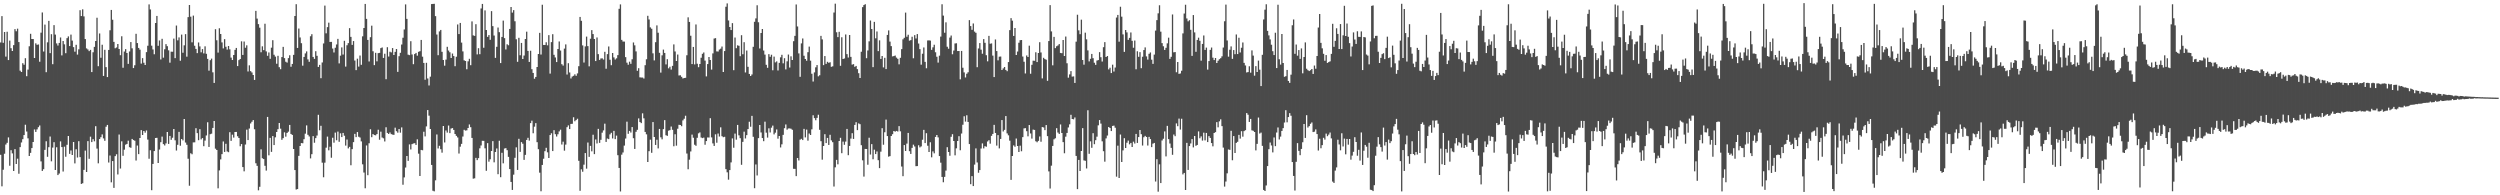 <svg xmlns="http://www.w3.org/2000/svg" width="1920" height="150"><path d="M0 32.619h1v86.244H0zM1 12.397h1v130.695H1zM2 32.877h1v97.469H2zM3 24.562h1v93.521H3zM4 43.456h1v67.536H4zM5 24.392h1v85.261H5zM6 46.116h1v59.425H6zM7 31.167h1v96.129H7zM8 36.995h1v78.358H8zM9 39.177h1v78.657H9zM10 34.638h1v96.687H10zM11 22.385h1v92.166H11zM12 24.035h1v101.913H12zM13 22.038h1v99.799H13zM14 32.325h1v101.121H14zM15 54.249h1v58.747H15zM16 55.279h1v54.154H16zM17 48.534h1v58.379H17zM18 49.712h1v54.039H18zM19 44.691h1v51.089H19zM20 58.508h1v42.488H20zM21 53.479h1v52.755H21zM22 35.515h1v84.312H22zM23 25.976h1v91.421H23zM24 29.967h1v83.759H24zM25 30.020h1v79.049H25zM26 44.544h1v54.891H26zM27 33.280h1v68.043H27zM28 34.424h1v64.969H28zM29 34.164h1v63.501H29zM30 47.392h1v48.948H30zM31 25.095h1v98.845H31zM32 9.582h1v121.686H32zM33 39.551h1v90.401H33zM34 18.889h1v96.207H34zM35 55.443h1v53.051H35zM36 32.516h1v87.906H36zM37 16.037h1v96.992H37zM38 40.781h1v64.091H38zM39 26.242h1v97.640H39zM40 49.282h1v64.068H40zM41 19.318h1v89.873H41zM42 26.585h1v103.998H42zM43 33.318h1v79.765H43zM44 34.949h1v99.525H44zM45 32.970h1v100.313H45zM46 28.792h1v79.783H46zM47 42.556h1v70.395H47zM48 31.468h1v100.276H48zM49 34.067h1v78.572H49zM50 40.834h1v79.558H50zM51 29.311h1v81.908H51zM52 27.958h1v76.483H52zM53 35.371h1v82.776H53zM54 26.555h1v89.011H54zM55 31.181h1v87.847H55zM56 36.174h1v72.872H56zM57 39.657h1v85.815H57zM58 34.393h1v80.239H58zM59 41.943h1v79.035H59zM60 37.895h1v70.523H60zM61 7.820h1v112.841H61zM62 12.337h1v128.948H62zM63 7.146h1v133.601H63zM64 12.618h1v117.826H64zM65 30.022h1v85.658H65zM66 37.180h1v94.929H66zM67 38.001h1v70.375H67zM68 39.275h1v82.703H68zM69 38.302h1v66.657H69zM70 55.354h1v53.779H70zM71 40.161h1v66.724H71zM72 35.990h1v72.571H72zM73 31.485h1v65.457H73zM74 13.595h1v100.539H74zM75 50.820h1v74.612H75zM76 25.718h1v81.080H76zM77 44.360h1v61.010H77zM78 34.343h1v68.851H78zM79 58.338h1v47.956H79zM80 38.260h1v69.894H80zM81 51.581h1v45.729H81zM82 59.172h1v36.787H82zM83 38.367h1v86.476H83zM84 23.255h1v96.169H84zM85 7.629h1v132.419H85zM86 15.164h1v108.547H86zM87 32.142h1v112.123H87zM88 37.063h1v82.832H88zM89 36.451h1v82.014H89zM90 33.774h1v100.226H90zM91 37.607h1v65.706H91zM92 42.396h1v87.033H92zM93 27.849h1v80.674H93zM94 52.044h1v67.612H94zM95 39.578h1v75.371H95zM96 37.736h1v73.388H96zM97 40.725h1v69.820H97zM98 49.052h1v59.004H98zM99 39.524h1v73.521H99zM100 32.285h1v81.223H100zM101 37.123h1v69.564H101zM102 52.252h1v55.297H102zM103 50.124h1v57.948H103zM104 25.963h1v97.349H104zM105 33.063h1v78.722H105zM106 36.815h1v81.571H106zM107 38.133h1v67.874H107zM108 48.854h1v51.110H108zM109 44.658h1v58.999H109zM110 48.166h1v52.433H110zM111 49.896h1v51.969H111zM112 40.059h1v60.134H112zM113 35.149h1v72.046H113zM114 3.374h1v118.518H114zM115 7.263h1v108.134H115zM116 35.048h1v111.037H116zM117 37.978h1v87.923H117zM118 41.672h1v74.329H118zM119 17.688h1v88.298H119zM120 12.262h1v93.582H120zM121 35.158h1v90.041H121zM122 31.100h1v83.751H122zM123 45.650h1v63.557H123zM124 29.816h1v75.107H124zM125 44.303h1v66.370H125zM126 37.846h1v73.889H126zM127 33.912h1v76.229H127zM128 35.496h1v65.890H128zM129 38.637h1v71.897H129zM130 48.147h1v56.269H130zM131 39.659h1v67.711H131zM132 39.755h1v66.041H132zM133 29.623h1v69.474H133zM134 44.643h1v63.116H134zM135 19.613h1v95.997H135zM136 30.988h1v80.211H136zM137 28.733h1v72.537H137zM138 46.623h1v65.303H138zM139 26.569h1v80.192H139zM140 40.507h1v67.309H140zM141 34.805h1v56.572H141zM142 26.237h1v83.249H142zM143 43.531h1v67.669H143zM144 13.166h1v108.739H144zM145 3.862h1v138.797H145zM146 12.819h1v104.876H146zM147 32.526h1v85.965H147zM148 11.972h1v97.370H148zM149 35.133h1v74.202H149zM150 37.590h1v60.850H150zM151 40.810h1v61.444H151zM152 32.611h1v75.074H152zM153 35.624h1v63.590H153zM154 40.210h1v66.856H154zM155 37.680h1v68.356H155zM156 40.985h1v71.283H156zM157 35.581h1v72.426H157zM158 41.323h1v62.711H158zM159 45.216h1v48.705H159zM160 54.249h1v58.619H160zM161 46.208h1v56.845H161zM162 45.002h1v57.677H162zM163 55.538h1v42.714H163zM164 63.690h1v29.247H164zM165 22.405h1v91.761H165zM166 30.912h1v84.283H166zM167 40.392h1v104.237H167zM168 21.699h1v109.188H168zM169 26.089h1v96.313H169zM170 32.547h1v85.847H170zM171 37.192h1v71.445H171zM172 30.034h1v86.676H172zM173 35.900h1v74.535H173zM174 38.071h1v78.275H174zM175 35.330h1v81.574H175zM176 37.889h1v63.651H176zM177 44.253h1v63.930H177zM178 46.060h1v57.359H178zM179 42.236h1v63.445H179zM180 38.305h1v63.050H180zM181 36.834h1v64.516H181zM182 50.745h1v53.893H182zM183 46.158h1v59.845H183zM184 45.301h1v67.041H184zM185 31.727h1v78.924H185zM186 42.204h1v86.095H186zM187 31.921h1v99.686H187zM188 36.647h1v74.333H188zM189 34.792h1v64.797H189zM190 54.894h1v52.676H190zM191 50.171h1v48.545H191zM192 54.622h1v40.197H192zM193 55.664h1v37.811H193zM194 57.616h1v34.597H194zM195 61.398h1v37.902H195zM196 8.357h1v117.009H196zM197 14.284h1v113.112H197zM198 18.556h1v127.636H198zM199 21.227h1v122.210H199zM200 40.138h1v74.550H200zM201 35.604h1v85.930H201zM202 38.491h1v83.695H202zM203 18.229h1v109.105H203zM204 39.457h1v91.563H204zM205 42.854h1v46.947H205zM206 40.317h1v78.974H206zM207 45.146h1v60.742H207zM208 36.587h1v80.070H208zM209 30.857h1v73.647H209zM210 42.057h1v69.331H210zM211 43.458h1v62.012H211zM212 48.934h1v52.434H212zM213 42.838h1v56.392H213zM214 51.587h1v42.901H214zM215 53.125h1v45.674H215zM216 43.830h1v63.529H216zM217 35.996h1v70.085H217zM218 44.631h1v57.007H218zM219 47.437h1v57.502H219zM220 48.071h1v54.012H220zM221 44.641h1v56.455H221zM222 42.425h1v53.542H222zM223 51.233h1v51.618H223zM224 49.101h1v54.520H224zM225 42.128h1v72.287H225zM226 12.269h1v118.333H226zM227 3.202h1v142.359H227zM228 36.834h1v108.353H228zM229 21.900h1v97.790H229zM230 28.759h1v83.368H230zM231 33.194h1v76.682H231zM232 50.436h1v59.567H232zM233 43.714h1v63.204H233zM234 40.986h1v61.663H234zM235 39.462h1v56.851H235zM236 45.608h1v57.898H236zM237 47.447h1v57.359H237zM238 27.845h1v93.800H238zM239 26.241h1v92.170H239zM240 43.715h1v60.842H240zM241 45.224h1v64.403H241zM242 39.340h1v66.754H242zM243 42.861h1v61.219H243zM244 51.412h1v36.758H244zM245 49.794h1v50.229H245zM246 60.068h1v36.565H246zM247 47.968h1v76.940H247zM248 33.363h1v102.802H248zM249 4.279h1v120.670H249zM250 25.592h1v87.801H250zM251 20.860h1v84.049H251zM252 17.424h1v98.046H252zM253 32.217h1v80.466H253zM254 32.133h1v89.029H254zM255 37.291h1v68.475H255zM256 40.301h1v69.243H256zM257 36.670h1v65.177H257zM258 34.152h1v73.570H258zM259 29.826h1v71.224H259zM260 48.691h1v60.193H260zM261 42.756h1v59.644H261zM262 36.419h1v68.832H262zM263 41.867h1v60.242H263zM264 31.356h1v72.864H264zM265 51.156h1v60.673H265zM266 34.768h1v72.378H266zM267 33.108h1v80.887H267zM268 21.590h1v91.192H268zM269 28.324h1v98.596H269zM270 34.446h1v80.071H270zM271 31.532h1v77.607H271zM272 46.469h1v56.332H272zM273 53.839h1v51.465H273zM274 45.060h1v56.368H274zM275 51.130h1v53.857H275zM276 42.671h1v62.961H276zM277 49.770h1v58.809H277zM278 27.924h1v98.307H278zM279 21.488h1v111.004H279zM280 3.000h1v141.573H280zM281 14.509h1v97.219H281zM282 30.663h1v103.892H282zM283 47.180h1v62.824H283zM284 28.546h1v70.753H284zM285 19.715h1v85.643H285zM286 39.350h1v63.602H286zM287 50.031h1v53.712H287zM288 40.536h1v63.380H288zM289 47.124h1v55.827H289zM290 40.786h1v58.835H290zM291 40.598h1v66.720H291zM292 36.943h1v64.157H292zM293 36.441h1v69.207H293zM294 44.492h1v61.728H294zM295 41.285h1v67.356H295zM296 60.802h1v36.919H296zM297 36.256h1v65.813H297zM298 43.444h1v59.487H298zM299 39.718h1v62.040H299zM300 40.264h1v62.758H300zM301 36.897h1v66.465H301zM302 42.264h1v61.320H302zM303 39.814h1v58.254H303zM304 37.609h1v63.158H304zM305 55.192h1v46.673H305zM306 43.177h1v55.899H306zM307 40.565h1v61.309H307zM308 34.210h1v63.653H308zM309 28.972h1v112.905H309zM310 22.612h1v113.643H310zM311 3.388h1v125.261H311zM312 14.504h1v105.323H312zM313 41.975h1v81.548H313zM314 42.322h1v68.582H314zM315 31.648h1v83.130H315zM316 41.804h1v68.902H316zM317 49.301h1v60.873H317zM318 41.501h1v68.462H318zM319 40.654h1v70.631H319zM320 42.730h1v64.300H320zM321 39.805h1v78.235H321zM322 39.339h1v95.853H322zM323 30.677h1v84.448H323zM324 43.498h1v71.924H324zM325 48.314h1v52.835H325zM326 61.257h1v43.496H326zM327 48.207h1v48.865H327zM328 60.255h1v24.278H328zM329 65.634h1v23.205H329zM330 58.877h1v40.178H330zM331 3.107h1v123.555H331zM332 3.003h1v143.503H332zM333 2.929h1v144.025H333zM334 12.405h1v126.106H334zM335 26.530h1v76.743H335zM336 42.382h1v71.645H336zM337 24.094h1v87.880H337zM338 22.995h1v91.611H338zM339 39.778h1v77.480H339zM340 46.055h1v50.714H340zM341 50.458h1v58.932H341zM342 45.761h1v54.448H342zM343 35.923h1v65.918H343zM344 38.808h1v57.579H344zM345 40.149h1v62.114H345zM346 44.545h1v54.160H346zM347 41.098h1v57.249H347zM348 43.043h1v56.732H348zM349 50.844h1v52.060H349zM350 43.557h1v60.767H350zM351 18.800h1v86.789H351zM352 26.144h1v91.778H352zM353 17.612h1v95.040H353zM354 32.710h1v77.760H354zM355 39.495h1v65.357H355zM356 46.336h1v53.373H356zM357 46.846h1v53.466H357zM358 53.201h1v46.915H358zM359 47.102h1v51.210H359zM360 45.154h1v50.416H360zM361 50.078h1v47.627H361zM362 16.458h1v89.460H362zM363 27.204h1v110.026H363zM364 27.543h1v109.431H364zM365 18.602h1v102.650H365zM366 41.765h1v81.227H366zM367 37.034h1v84.388H367zM368 41.616h1v72.282H368zM369 6.497h1v105.229H369zM370 3.045h1v105.065H370zM371 36.673h1v71.500H371zM372 7.976h1v105.923H372zM373 23.044h1v108.153H373zM374 28.324h1v81.609H374zM375 26.925h1v97.214H375zM376 30.567h1v91.760H376zM377 8.552h1v107.437H377zM378 20.093h1v88.318H378zM379 27.270h1v97.419H379zM380 44.456h1v72.278H380zM381 35.951h1v78.083H381zM382 21.141h1v112.647H382zM383 24.751h1v83.346H383zM384 48.428h1v87.659H384zM385 28.348h1v89.018H385zM386 15.825h1v109.613H386zM387 29.283h1v84.779H387zM388 38.014h1v75.757H388zM389 34.012h1v81.337H389zM390 34.748h1v85.714H390zM391 22.237h1v107.619H391zM392 5.363h1v134.361H392zM393 9.656h1v136.206H393zM394 7.788h1v126.371H394zM395 16.322h1v104.866H395zM396 30.145h1v83.026H396zM397 47.468h1v83.041H397zM398 29.046h1v77.562H398zM399 42.462h1v74.190H399zM400 32.989h1v76.179H400zM401 45.319h1v65.075H401zM402 42.664h1v80.116H402zM403 29.938h1v89.001H403zM404 24.303h1v83.149H404zM405 39.139h1v66.677H405zM406 47.588h1v60.412H406zM407 38.958h1v55.603H407zM408 53.137h1v39.558H408zM409 56.010h1v46.345H409zM410 60.463h1v36.830H410zM411 59.101h1v35.458H411zM412 51.437h1v57.775H412zM413 41.483h1v73.105H413zM414 25.252h1v107.362H414zM415 41.857h1v105.030H415zM416 3.618h1v123.064H416zM417 34.490h1v87.401H417zM418 34.556h1v81.566H418zM419 32.485h1v81.006H419zM420 34.794h1v82.194H420zM421 26.968h1v94.376H421zM422 56.532h1v47.204H422zM423 32.337h1v70.008H423zM424 26.280h1v89.740H424zM425 42.093h1v57.878H425zM426 44.112h1v58.953H426zM427 47.643h1v57.215H427zM428 37.649h1v65.490H428zM429 31.854h1v69.053H429zM430 38.792h1v60.807H430zM431 49.329h1v61.669H431zM432 50.398h1v58.420H432zM433 37.340h1v78.383H433zM434 34.116h1v76.933H434zM435 57.255h1v40.424H435zM436 48.553h1v47.767H436zM437 55.674h1v43.473H437zM438 60.280h1v34.905H438zM439 58.763h1v36.300H439zM440 58.232h1v31.808H440zM441 57.094h1v36.014H441zM442 58.231h1v33.965H442zM443 56.392h1v34.794H443zM444 50.855h1v72.620H444zM445 12.991h1v133.553H445zM446 15.971h1v114.098H446zM447 34.876h1v97.018H447zM448 48.007h1v78.463H448zM449 35.626h1v81.916H449zM450 28.113h1v101.437H450zM451 35.444h1v74.022H451zM452 50.956h1v69.523H452zM453 29.744h1v82.305H453zM454 23.120h1v93.089H454zM455 26.162h1v77.313H455zM456 29.944h1v88.420H456zM457 46.897h1v60.230H457zM458 28.794h1v81.391H458zM459 41.574h1v57.373H459zM460 46.012h1v63.699H460zM461 44.891h1v62.483H461zM462 44.816h1v57.090H462zM463 45.732h1v54.410H463zM464 39.806h1v55.176H464zM465 52.779h1v56.249H465zM466 41.586h1v64.794H466zM467 35.673h1v71.179H467zM468 45.876h1v57.330H468zM469 50.089h1v51.916H469zM470 40.715h1v65.621H470zM471 44.067h1v56.443H471zM472 45.708h1v61.133H472zM473 44.796h1v59.332H473zM474 42.333h1v76.839H474zM475 6.770h1v122.178H475zM476 3.362h1v143.696H476zM477 30.598h1v88.199H477zM478 31.905h1v85.197H478zM479 31.929h1v79.891H479zM480 43.893h1v62.519H480zM481 48.110h1v45.312H481zM482 49.714h1v53.044H482zM483 47.358h1v53.190H483zM484 49.002h1v52.782H484zM485 45.520h1v52.074H485zM486 32.619h1v73.538H486zM487 34.808h1v79.596H487zM488 39.472h1v61.743H488zM489 54.396h1v45.282H489zM490 52.383h1v38.562H490zM491 59.410h1v34.335H491zM492 59.563h1v35.024H492zM493 59.569h1v27.489H493zM494 60.330h1v30.534H494zM495 50.097h1v51.223H495zM496 45.536h1v57.654H496zM497 12.111h1v112.285H497zM498 14.951h1v101.178H498zM499 21.025h1v86.238H499zM500 22.044h1v95.323H500zM501 40.982h1v52.786H501zM502 46.403h1v58.837H502zM503 32.423h1v78.901H503zM504 19.512h1v87.827H504zM505 25.140h1v88.852H505zM506 40.547h1v58.467H506zM507 55.771h1v49.699H507zM508 42.495h1v64.501H508zM509 38.117h1v61.063H509zM510 40.638h1v51.636H510zM511 49.447h1v54.460H511zM512 45.477h1v58.851H512zM513 52.463h1v47.891H513zM514 51.265h1v48.698H514zM515 53.457h1v43.727H515zM516 50.594h1v49.079H516zM517 34.085h1v78.250H517zM518 39.550h1v63.554H518zM519 46.871h1v65.007H519zM520 41.859h1v56.987H520zM521 57.940h1v37.887H521zM522 57.819h1v38.166H522zM523 58.961h1v37.985H523zM524 60.271h1v32.209H524zM525 59.922h1v31.267H525zM526 59.735h1v29.173H526zM527 42.432h1v75.460H527zM528 13.306h1v116.679H528zM529 16.859h1v105.751H529zM530 27.431h1v88.902H530zM531 49.215h1v54.177H531zM532 36.066h1v69.724H532zM533 49.454h1v61.687H533zM534 18.797h1v93.162H534zM535 48.964h1v56.845H535zM536 51.619h1v50.776H536zM537 49.150h1v52.531H537zM538 44.331h1v61.282H538zM539 41.296h1v64.786H539zM540 40.314h1v65.371H540zM541 46.522h1v64.620H541zM542 58.686h1v49.675H542zM543 49.201h1v56.385H543zM544 43.788h1v61.846H544zM545 46.067h1v44.706H545zM546 53.457h1v52.076H546zM547 41.020h1v69.099H547zM548 29.579h1v82.492H548zM549 29.262h1v73.890H549zM550 39.460h1v70.142H550zM551 39.562h1v62.979H551zM552 38.035h1v66.797H552zM553 37.368h1v60.439H553zM554 35.720h1v68.876H554zM555 55.294h1v50.058H555zM556 39.211h1v65.870H556zM557 5.166h1v124.703H557zM558 2.599h1v129.755H558zM559 15.700h1v122.265H559zM560 20.741h1v109.853H560zM561 23.077h1v101.669H561zM562 17.781h1v88.491H562zM563 53.927h1v59.549H563zM564 28.839h1v73.790H564zM565 37.028h1v70.233H565zM566 34.832h1v61.136H566zM567 35.186h1v68.734H567zM568 43.155h1v62.981H568zM569 27.043h1v99.515H569zM570 41.695h1v67.254H570zM571 32.428h1v68.691H571zM572 55.670h1v50.683H572zM573 38.797h1v64.999H573zM574 51.316h1v47.806H574zM575 56.803h1v36.699H575zM576 58.383h1v38.934H576zM577 57.167h1v31.816H577zM578 35.954h1v69.132H578zM579 16.723h1v127.832H579zM580 14.146h1v112.180H580zM581 4.064h1v130.706H581zM582 17.076h1v89.025H582zM583 37.239h1v58.736H583zM584 25.358h1v76.353H584zM585 22.253h1v83.756H585zM586 38.794h1v69.672H586zM587 41.933h1v51.526H587zM588 49.778h1v52.097H588zM589 52.059h1v53.606H589zM590 41.597h1v56.938H590zM591 43.643h1v58.110H591zM592 42.017h1v56.010H592zM593 53.960h1v42.499H593zM594 43.487h1v59.751H594zM595 47.917h1v53.948H595zM596 47.178h1v52.250H596zM597 54.106h1v52.413H597zM598 48.307h1v56.153H598zM599 44.035h1v69.203H599zM600 42.089h1v68.777H600zM601 48.620h1v54.982H601zM602 44.676h1v53.804H602zM603 53.288h1v42.277H603zM604 47.128h1v52.437H604zM605 41.881h1v56.774H605zM606 51.886h1v46.726H606zM607 43.274h1v55.609H607zM608 46.060h1v53.619H608zM609 31.658h1v97.976H609zM610 27.527h1v102.161H610zM611 3.436h1v131.825H611zM612 20.323h1v101.008H612zM613 41.021h1v82.238H613zM614 58.994h1v48.247H614zM615 33.316h1v73.277H615zM616 29.545h1v78.036H616zM617 42.814h1v56.172H617zM618 45.315h1v60.218H618zM619 46.647h1v52.890H619zM620 40.076h1v67.949H620zM621 35.792h1v66.737H621zM622 46.592h1v57.108H622zM623 56.649h1v42.661H623zM624 62.626h1v25.898H624zM625 55.586h1v35.163H625zM626 51.718h1v40.624H626zM627 49.995h1v40.552H627zM628 58.636h1v29.473H628zM629 57.816h1v41.893H629zM630 27.569h1v80.865H630zM631 30.274h1v92.327H631zM632 50.038h1v62.106H632zM633 43.072h1v60.001H633zM634 49.049h1v60.802H634zM635 47.467h1v58.449H635zM636 48.206h1v63.079H636zM637 47.835h1v55.668H637zM638 51.303h1v56.512H638zM639 50.932h1v58.257H639zM640 9.614h1v133.622H640zM641 2.803h1v125.713H641zM642 24.789h1v97.967H642zM643 28.537h1v97.691H643zM644 24.429h1v83.852H644zM645 50.522h1v55.312H645zM646 28.629h1v89.030H646zM647 45.293h1v63.434H647zM648 44.880h1v66.338H648zM649 26.457h1v82.302H649zM650 41.598h1v57.432H650zM651 44.192h1v74.999H651zM652 26.903h1v85.163H652zM653 43.674h1v62.793H653zM654 49.610h1v52.672H654zM655 49.258h1v57.451H655zM656 51.318h1v44.623H656zM657 50.648h1v43.218H657zM658 53.110h1v46.836H658zM659 56.221h1v38.550H659zM660 59.907h1v35.481H660zM661 39.748h1v71.742H661zM662 5.500h1v117.644H662zM663 3.908h1v131.721H663zM664 3.226h1v111.171H664zM665 44.707h1v69.709H665zM666 38.768h1v87.731H666zM667 31.729h1v74.031H667zM668 15.748h1v102.954H668zM669 22.290h1v88.381H669zM670 51.578h1v70.738H670zM671 16.786h1v98.167H671zM672 29.421h1v88.917H672zM673 24.188h1v92.120H673zM674 39.275h1v83.781H674zM675 30.974h1v98.175H675zM676 45.286h1v71.206H676zM677 43.003h1v55.433H677zM678 51.754h1v59.421H678zM679 44.366h1v57.238H679zM680 53.051h1v38.797H680zM681 26.823h1v77.683H681zM682 23.353h1v96.968H682zM683 31.955h1v87.933H683zM684 35.452h1v69.007H684zM685 43.304h1v59.753H685zM686 43.080h1v57.540H686zM687 42.668h1v58.477H687zM688 44.226h1v56.307H688zM689 45.175h1v55.855H689zM690 49.409h1v47.441H690zM691 44.397h1v56.480H691zM692 37.734h1v90.148H692zM693 30.216h1v105.088H693zM694 29.040h1v82.353H694zM695 9.696h1v106.253H695zM696 28.208h1v82.093H696zM697 26.694h1v75.393H697zM698 31.235h1v84.906H698zM699 30.833h1v87.365H699zM700 28.227h1v85.347H700zM701 44.724h1v66.370H701zM702 26.962h1v85.525H702zM703 29.527h1v98.127H703zM704 26.183h1v101.341H704zM705 33.413h1v78.166H705zM706 37.735h1v75.473H706zM707 49.688h1v62.758H707zM708 41.282h1v66.013H708zM709 36.455h1v63.291H709zM710 47.510h1v62.388H710zM711 52.428h1v49.848H711zM712 31.063h1v80.838H712zM713 30.960h1v85.791H713zM714 31.198h1v78.058H714zM715 38.291h1v82.534H715zM716 36.340h1v79.954H716zM717 34.356h1v83.397H717zM718 40.116h1v65.046H718zM719 43.590h1v60.095H719zM720 48.087h1v57.422H720zM721 42.740h1v77.128H721zM722 28.085h1v96.863H722zM723 3.289h1v132.603H723zM724 11.980h1v128.023H724zM725 25.158h1v110.684H725zM726 17.138h1v113.875H726zM727 35.872h1v77.192H727zM728 37.408h1v79.321H728zM729 28.885h1v90.721H729zM730 27.272h1v77.796H730zM731 41.657h1v61.386H731zM732 38.802h1v69.478H732zM733 33.397h1v85.883H733zM734 33.239h1v80.700H734zM735 39.241h1v69.039H735zM736 39.149h1v65.450H736zM737 60.929h1v54.498H737zM738 39.103h1v63.427H738zM739 52.026h1v43.746H739zM740 55.584h1v33.690H740zM741 59.482h1v33.919H741zM742 56.610h1v31.939H742zM743 55.481h1v38.173H743zM744 15.450h1v95.187H744zM745 20.005h1v121.476H745zM746 22.870h1v112.422H746zM747 18.034h1v124.875H747zM748 24.291h1v102.142H748zM749 25.166h1v88.781H749zM750 51.601h1v73.190H750zM751 37.198h1v95.478H751zM752 33.092h1v97.523H752zM753 38.141h1v75.912H753zM754 41.293h1v68.835H754zM755 30.011h1v83.964H755zM756 32.896h1v79.363H756zM757 42.370h1v70.327H757zM758 47.106h1v61.522H758zM759 27.528h1v80.154H759zM760 33.597h1v76.732H760zM761 33.347h1v70.981H761zM762 42.695h1v60.182H762zM763 59.174h1v36.746H763zM764 30.311h1v71.807H764zM765 39.206h1v72.598H765zM766 46.342h1v57.446H766zM767 43.528h1v70.419H767zM768 43.403h1v63.290H768zM769 53.774h1v38.430H769zM770 52.551h1v48.420H770zM771 51.459h1v48.273H771zM772 53.732h1v35.429H772zM773 54.680h1v47.765H773zM774 47.671h1v56.281H774zM775 23.117h1v84.899H775zM776 13.905h1v124.247H776zM777 15.879h1v103.934H777zM778 27.590h1v84.096H778zM779 21.489h1v91.214H779zM780 42.253h1v64.163H780zM781 39.553h1v72.587H781zM782 32.821h1v83.926H782zM783 30.876h1v81.003H783zM784 30.740h1v85.432H784zM785 43.440h1v61.894H785zM786 47.417h1v51.197H786zM787 56.423h1v42.002H787zM788 42.601h1v58.152H788zM789 43.769h1v60.920H789zM790 35.054h1v60.971H790zM791 56.642h1v45.837H791zM792 49.762h1v56.671H792zM793 46.578h1v52.974H793zM794 46.720h1v53.074H794zM795 40.154h1v68.339H795zM796 47.681h1v61.572H796zM797 40.688h1v67.475H797zM798 32.389h1v72.434H798zM799 40.303h1v68.563H799zM800 60.218h1v37.349H800zM801 44.414h1v53.503H801zM802 45.345h1v54.615H802zM803 45.897h1v50.155H803zM804 62.031h1v42.525H804zM805 31.525h1v100.088H805zM806 3.930h1v140.872H806zM807 24.131h1v103.091H807zM808 50.198h1v61.887H808zM809 28.320h1v78.691H809zM810 36.966h1v69.198H810zM811 35.523h1v62.933H811zM812 34.907h1v66.900H812zM813 33.854h1v68.981H813zM814 40.648h1v54.950H814zM815 40.875h1v61.265H815zM816 30.721h1v78.435H816zM817 43.001h1v74.702H817zM818 28.078h1v76.900H818zM819 48.608h1v53.504H819zM820 59.630h1v38.267H820zM821 57.140h1v38.362H821zM822 54.643h1v33.504H822zM823 58.805h1v32.562H823zM824 58.699h1v32.954H824zM825 63.688h1v26.544H825zM826 31.979h1v87.770H826zM827 11.310h1v133.937H827zM828 23.279h1v99.526H828zM829 26.246h1v105.090H829zM830 15.105h1v100.868H830zM831 46.066h1v52.320H831zM832 49.664h1v73.497H832zM833 25.079h1v98.431H833zM834 30.199h1v99.160H834zM835 38.702h1v45.969H835zM836 47.146h1v70.982H836zM837 45.174h1v63.357H837zM838 41.444h1v72.076H838zM839 44.705h1v57.570H839zM840 48.199h1v62.527H840zM841 49.823h1v57.826H841zM842 46.467h1v58.480H842zM843 46.131h1v50.130H843zM844 40.016h1v52.181H844zM845 43.914h1v51.011H845zM846 47.235h1v61.298H846zM847 36.266h1v79.845H847zM848 32.349h1v91.791H848zM849 43.778h1v62.523H849zM850 43.023h1v61.080H850zM851 53.301h1v44.224H851zM852 52.043h1v46.277H852zM853 56.119h1v44.517H853zM854 49.674h1v47.027H854zM855 54.939h1v41.536H855zM856 51.839h1v46.274H856zM857 13.472h1v122.209H857zM858 11.487h1v100.400H858zM859 31.995h1v104.707H859zM860 5.187h1v98.140H860zM861 12.823h1v111.590H861zM862 26.428h1v89.054H862zM863 39.858h1v66.275H863zM864 23.034h1v90.622H864zM865 24.861h1v84.752H865zM866 30.640h1v77.357H866zM867 29.067h1v81.786H867zM868 24.929h1v84.842H868zM869 31.353h1v81.538H869zM870 36.665h1v72.114H870zM871 31.133h1v79.110H871zM872 53.184h1v49.689H872zM873 39.390h1v70.405H873zM874 43.648h1v61.638H874zM875 40.018h1v59.837H875zM876 52.378h1v50.708H876zM877 43.588h1v68.185H877zM878 38.463h1v66.938H878zM879 36.383h1v67.939H879zM880 43.289h1v61.940H880zM881 45.750h1v66.019H881zM882 41.318h1v63.779H882zM883 40.274h1v66.528H883zM884 45.813h1v67.183H884zM885 49.031h1v61.321H885zM886 41.942h1v67.851H886zM887 23.521h1v115.908H887zM888 15.470h1v106.784H888zM889 10.236h1v136.988H889zM890 4.043h1v122.178H890zM891 24.313h1v116.266H891zM892 33.129h1v74.761H892zM893 35.553h1v71.012H893zM894 38.368h1v62.559H894zM895 36.725h1v83.370H895zM896 33.279h1v63.412H896zM897 28.913h1v77.930H897zM898 45.220h1v65.011H898zM899 43.635h1v69.923H899zM900 11.092h1v107.785H900zM901 40.185h1v63.147H901zM902 39.970h1v64.626H902zM903 55.491h1v39.291H903zM904 47.634h1v49.296H904zM905 56.750h1v34.319H905zM906 56.396h1v43.126H906zM907 54.303h1v36.891H907zM908 25.646h1v108.300H908zM909 10.370h1v122.455H909zM910 3.616h1v142.298H910zM911 14.184h1v95.547H911zM912 16.375h1v114.142H912zM913 15.530h1v96.659H913zM914 22.907h1v87.250H914zM915 42.928h1v63.851H915zM916 11.547h1v101.648H916zM917 24.870h1v79.591H917zM918 39.795h1v72.187H918zM919 30.688h1v80.599H919zM920 28.908h1v72.012H920zM921 31.319h1v74.866H921zM922 46.614h1v58.128H922zM923 33.755h1v74.210H923zM924 27.237h1v74.658H924zM925 38.346h1v69.490H925zM926 36.549h1v65.528H926zM927 53.465h1v55.639H927zM928 46.878h1v57.657H928zM929 38.278h1v67.650H929zM930 36.501h1v73.384H930zM931 44.296h1v68.108H931zM932 46.110h1v56.037H932zM933 44.522h1v56.934H933zM934 48.359h1v45.461H934zM935 46.660h1v51.125H935zM936 45.475h1v47.699H936zM937 44.679h1v46.943H937zM938 43.266h1v53.623H938zM939 36.527h1v76.836H939zM940 16.355h1v126.956H940zM941 3.529h1v135.864H941zM942 31.095h1v102.047H942zM943 43.518h1v71.276H943zM944 38.216h1v76.878H944zM945 35.610h1v64.860H945zM946 45.201h1v77.864H946zM947 38.430h1v66.045H947zM948 41.616h1v75.899H948zM949 26.462h1v83.258H949zM950 41.500h1v67.416H950zM951 28.991h1v74.583H951zM952 40.307h1v66.125H952zM953 36.661h1v64.076H953zM954 32.590h1v72.362H954zM955 48.301h1v52.397H955zM956 50.284h1v49.716H956zM957 55.653h1v31.173H957zM958 55.327h1v32.812H958zM959 50.884h1v42.781H959zM960 55.801h1v35.564H960zM961 38.703h1v61.412H961zM962 42.702h1v57.759H962zM963 58.097h1v43.295H963zM964 50.789h1v64.719H964zM965 55.309h1v55.204H965zM966 46.521h1v43.766H966zM967 53.523h1v49.041H967zM968 66.106h1v35.744H968zM969 42.094h1v69.945H969zM970 14.955h1v130.913H970zM971 7.430h1v139.234H971zM972 3.261h1v139.175H972zM973 23.686h1v103.832H973zM974 27.197h1v87.380H974zM975 30.242h1v79.236H975zM976 34.373h1v77.321H976zM977 39.328h1v77.696H977zM978 42.301h1v63.287H978zM979 25.163h1v87.092H979zM980 52.278h1v49.498H980zM981 3.629h1v94.243H981zM982 45.520h1v61.575H982zM983 49.592h1v55.294H983zM984 26.091h1v74.461H984zM985 48.396h1v49.990H985zM986 58.958h1v35.142H986zM987 58.498h1v26.160H987zM988 53.716h1v40.232H988zM989 62.135h1v27.780H989zM990 63.654h1v23.235H990zM991 57.336h1v31.570H991zM992 19.385h1v105.097H992zM993 14.926h1v120.176H993zM994 41.313h1v105.007H994zM995 34.201h1v90.038H995zM996 42.773h1v67.172H996zM997 38.463h1v77.390H997zM998 45.204h1v73.965H998zM999 37.178h1v77.224H999zM1000 56.328h1v52.940H1000zM1001 43.799h1v51.457H1001zM1002 32.579h1v73.335H1002zM1003 52.786h1v35.685H1003zM1004 53.903h1v44.017H1004zM1005 54.577h1v42.292H1005zM1006 53.911h1v41.170H1006zM1007 52.988h1v41.084H1007zM1008 56.803h1v44.613H1008zM1009 50.330h1v50.770H1009zM1010 52.768h1v46.603H1010zM1011 43.000h1v59.975H1011zM1012 21.159h1v94.456H1012zM1013 10.765h1v95.784H1013zM1014 32.936h1v80.956H1014zM1015 37.102h1v74.364H1015zM1016 41.307h1v64.515H1016zM1017 46.668h1v60.554H1017zM1018 42.290h1v60.339H1018zM1019 48.322h1v56.302H1019zM1020 47.692h1v55.691H1020zM1021 47.090h1v54.697H1021zM1022 41.383h1v64.901H1022zM1023 18.266h1v121.202H1023zM1024 35.928h1v104.547H1024zM1025 31.366h1v99.647H1025zM1026 21.712h1v106.865H1026zM1027 26.071h1v81.251H1027zM1028 37.610h1v73.361H1028zM1029 18.500h1v96.948H1029zM1030 37.660h1v64.712H1030zM1031 27.124h1v85.361H1031zM1032 4.466h1v102.001H1032zM1033 27.650h1v90.859H1033zM1034 18.077h1v88.620H1034zM1035 28.263h1v82.853H1035zM1036 33.101h1v73.658H1036zM1037 43.375h1v79.246H1037zM1038 35.735h1v83.780H1038zM1039 24.865h1v91.739H1039zM1040 30.341h1v75.053H1040zM1041 33.736h1v75.328H1041zM1042 24.014h1v95.587H1042zM1043 28.261h1v86.771H1043zM1044 28.355h1v94.961H1044zM1045 24.099h1v77.648H1045zM1046 53.830h1v72.864H1046zM1047 28.411h1v87.353H1047zM1048 28.714h1v82.602H1048zM1049 41.865h1v70.774H1049zM1050 42.724h1v78.427H1050zM1051 49.393h1v60.274H1051zM1052 31.851h1v113.875H1052zM1053 4.506h1v141.477H1053zM1054 4.121h1v142.616H1054zM1055 29.390h1v112.843H1055zM1056 27.540h1v92.050H1056zM1057 27.516h1v85.100H1057zM1058 39.722h1v65.597H1058zM1059 48.395h1v62.433H1059zM1060 44.418h1v68.572H1060zM1061 41.566h1v74.857H1061zM1062 40.839h1v57.160H1062zM1063 45.438h1v66.327H1063zM1064 36.750h1v72.351H1064zM1065 28.166h1v94.398H1065zM1066 44.607h1v62.599H1066zM1067 44.032h1v65.871H1067zM1068 51.735h1v56.686H1068zM1069 35.042h1v67.535H1069zM1070 42.099h1v54.997H1070zM1071 48.627h1v46.640H1071zM1072 56.670h1v34.631H1072zM1073 53.803h1v45.785H1073zM1074 46.468h1v56.703H1074zM1075 31.166h1v92.599H1075zM1076 2.944h1v144.056H1076zM1077 44.534h1v70.733H1077zM1078 6.936h1v124.338H1078zM1079 25.393h1v85.408H1079zM1080 47.276h1v56.856H1080zM1081 28.582h1v91.362H1081zM1082 18.579h1v107.240H1082zM1083 36.243h1v82.099H1083zM1084 41.194h1v67.279H1084zM1085 48.852h1v69.425H1085zM1086 51.562h1v67.622H1086zM1087 47.394h1v69.343H1087zM1088 36.750h1v81.956H1088zM1089 38.370h1v62.186H1089zM1090 54.312h1v63.188H1090zM1091 54.777h1v40.447H1091zM1092 49.085h1v44.895H1092zM1093 51.461h1v44.332H1093zM1094 46.492h1v78.863H1094zM1095 26.798h1v87.115H1095zM1096 44.198h1v60.189H1096zM1097 49.514h1v47.625H1097zM1098 53.821h1v42.155H1098zM1099 58.281h1v43.669H1099zM1100 54.401h1v38.158H1100zM1101 61.378h1v36.517H1101zM1102 58.444h1v34.160H1102zM1103 55.951h1v36.465H1103zM1104 57.727h1v37.282H1104zM1105 39.756h1v94.662H1105zM1106 9.957h1v104.177H1106zM1107 26.470h1v99.688H1107zM1108 42.575h1v59.543H1108zM1109 32.987h1v93.732H1109zM1110 29.993h1v84.513H1110zM1111 49.218h1v68.047H1111zM1112 46.471h1v61.441H1112zM1113 35.395h1v88.741H1113zM1114 37.860h1v76.014H1114zM1115 33.563h1v82.786H1115zM1116 31.311h1v85.584H1116zM1117 40.716h1v69.419H1117zM1118 37.024h1v68.995H1118zM1119 37.241h1v74.504H1119zM1120 45.438h1v63.741H1120zM1121 40.321h1v69.663H1121zM1122 45.968h1v67.312H1122zM1123 47.179h1v55.452H1123zM1124 54.965h1v58.696H1124zM1125 48.265h1v63.165H1125zM1126 31.164h1v81.555H1126zM1127 39.955h1v63.885H1127zM1128 40.005h1v69.465H1128zM1129 49.435h1v60.450H1129zM1130 47.528h1v67.643H1130zM1131 45.054h1v71.642H1131zM1132 47.039h1v60.678H1132zM1133 49.808h1v57.445H1133zM1134 46.935h1v59.187H1134zM1135 19.523h1v99.953H1135zM1136 12.147h1v122.182H1136zM1137 7.577h1v134.043H1137zM1138 23.559h1v104.351H1138zM1139 19.867h1v97.163H1139zM1140 32.435h1v76.147H1140zM1141 40.769h1v72.101H1141zM1142 35.168h1v75.798H1142zM1143 30.137h1v74.085H1143zM1144 34.306h1v73.885H1144zM1145 31.731h1v73.102H1145zM1146 42.847h1v62.334H1146zM1147 26.435h1v90.828H1147zM1148 36.912h1v71.791H1148zM1149 46.947h1v47.593H1149zM1150 57.711h1v38.330H1150zM1151 56.036h1v39.505H1151zM1152 57.387h1v33.204H1152zM1153 58.070h1v35.130H1153zM1154 56.146h1v33.614H1154zM1155 56.566h1v39.482H1155zM1156 53.700h1v50.156H1156zM1157 19.414h1v98.571H1157zM1158 3.301h1v143.774H1158zM1159 31.492h1v99.976H1159zM1160 18.232h1v107.613H1160zM1161 36.041h1v70.995H1161zM1162 36.191h1v82.010H1162zM1163 23.286h1v100.983H1163zM1164 34.319h1v79.230H1164zM1165 37.539h1v81.618H1165zM1166 38.179h1v71.738H1166zM1167 30.414h1v73.021H1167zM1168 41.496h1v64.834H1168zM1169 34.738h1v69.020H1169zM1170 37.181h1v71.032H1170zM1171 41.980h1v58.508H1171zM1172 40.444h1v62.713H1172zM1173 35.103h1v68.329H1173zM1174 37.948h1v61.851H1174zM1175 41.077h1v51.236H1175zM1176 43.875h1v48.714H1176zM1177 40.695h1v62.813H1177zM1178 37.496h1v67.002H1178zM1179 43.687h1v64.280H1179zM1180 43.074h1v67.947H1180zM1181 50.020h1v47.676H1181zM1182 53.382h1v40.813H1182zM1183 52.599h1v49.118H1183zM1184 49.454h1v55.068H1184zM1185 49.912h1v50.594H1185zM1186 50.451h1v44.321H1186zM1187 42.921h1v69.686H1187zM1188 8.002h1v138.920H1188zM1189 14.257h1v118.434H1189zM1190 12.693h1v133.847H1190zM1191 25.259h1v108.027H1191zM1192 36.117h1v73.705H1192zM1193 28.611h1v88.669H1193zM1194 38.589h1v81.633H1194zM1195 15.270h1v105.406H1195zM1196 35.842h1v85.030H1196zM1197 44.391h1v52.926H1197zM1198 50.179h1v65.853H1198zM1199 31.964h1v73.712H1199zM1200 36.866h1v73.696H1200zM1201 26.660h1v74.615H1201zM1202 56.361h1v57.321H1202zM1203 39.005h1v74.087H1203zM1204 42.704h1v63.141H1204zM1205 39.823h1v66.852H1205zM1206 52.422h1v54.644H1206zM1207 43.243h1v59.656H1207zM1208 41.296h1v68.559H1208zM1209 41.212h1v62.798H1209zM1210 35.679h1v64.465H1210zM1211 55.521h1v44.062H1211zM1212 39.790h1v58.191H1212zM1213 42.666h1v55.384H1213zM1214 45.948h1v46.860H1214zM1215 59.958h1v38.231H1215zM1216 43.763h1v49.101H1216zM1217 43.674h1v65.497H1217zM1218 20.347h1v126.397H1218zM1219 10.654h1v121.787H1219zM1220 7.408h1v119.392H1220zM1221 22.707h1v92.477H1221zM1222 34.861h1v65.916H1222zM1223 36.867h1v71.521H1223zM1224 60.396h1v40.338H1224zM1225 40.754h1v57.143H1225zM1226 46.112h1v54.933H1226zM1227 44.796h1v48.190H1227zM1228 58.992h1v41.639H1228zM1229 42.503h1v58.655H1229zM1230 31.878h1v80.359H1230zM1231 38.834h1v61.740H1231zM1232 53.051h1v53.998H1232zM1233 50.535h1v48.676H1233zM1234 56.651h1v39.923H1234zM1235 57.313h1v35.246H1235zM1236 45.620h1v48.932H1236zM1237 55.026h1v38.323H1237zM1238 55.328h1v35.129H1238zM1239 35.018h1v67.393H1239zM1240 3.435h1v125.177H1240zM1241 13.160h1v125.424H1241zM1242 4.201h1v121.899H1242zM1243 28.413h1v94.917H1243zM1244 28.674h1v81.284H1244zM1245 57.256h1v61.108H1245zM1246 8.229h1v108.697H1246zM1247 18.602h1v94.590H1247zM1248 32.336h1v70.327H1248zM1249 38.656h1v69.372H1249zM1250 33.853h1v72.420H1250zM1251 27.228h1v80.765H1251zM1252 23.919h1v80.723H1252zM1253 30.231h1v83.113H1253zM1254 46.167h1v63.566H1254zM1255 33.986h1v75.331H1255zM1256 32.063h1v69.075H1256zM1257 31.856h1v71.770H1257zM1258 48.923h1v55.237H1258zM1259 27.297h1v89.747H1259zM1260 19.239h1v104.362H1260zM1261 19.283h1v96.220H1261zM1262 39.309h1v83.923H1262zM1263 32.902h1v79.324H1263zM1264 45.187h1v58.539H1264zM1265 56.223h1v36.795H1265zM1266 57.674h1v44.945H1266zM1267 56.028h1v42.529H1267zM1268 60.114h1v38.689H1268zM1269 47.725h1v52.202H1269zM1270 40.732h1v76.625H1270zM1271 34.372h1v90.973H1271zM1272 38.680h1v83.088H1272zM1273 35.129h1v84.404H1273zM1274 46.640h1v74.528H1274zM1275 39.665h1v71.838H1275zM1276 26.327h1v87.306H1276zM1277 38.723h1v75.136H1277zM1278 53.796h1v50.768H1278zM1279 52.928h1v43.786H1279zM1280 53.635h1v43.340H1280zM1281 52.155h1v57.959H1281zM1282 52.093h1v47.886H1282zM1283 49.576h1v56.065H1283zM1284 53.279h1v45.315H1284zM1285 54.954h1v58.921H1285zM1286 52.716h1v46.405H1286zM1287 52.686h1v54.378H1287zM1288 57.718h1v46.985H1288zM1289 54.560h1v43.179H1289zM1290 62.934h1v29.648H1290zM1291 58.274h1v35.173H1291zM1292 45.799h1v48.310H1292zM1293 50.413h1v52.953H1293zM1294 44.909h1v65.431H1294zM1295 53.025h1v41.866H1295zM1296 53.511h1v48.381H1296zM1297 55.194h1v35.887H1297zM1298 57.712h1v35.071H1298zM1299 53.379h1v35.412H1299zM1300 57.548h1v31.222H1300zM1301 17.299h1v114.298H1301zM1302 18.172h1v105.718H1302zM1303 7.283h1v131.551H1303zM1304 25.422h1v90.200H1304zM1305 39.306h1v68.261H1305zM1306 28.088h1v75.431H1306zM1307 45.007h1v65.050H1307zM1308 42.748h1v53.626H1308zM1309 54.170h1v47.391H1309zM1310 39.783h1v61.948H1310zM1311 35.093h1v63.556H1311zM1312 51.029h1v53.536H1312zM1313 41.076h1v69.986H1313zM1314 45.129h1v62.317H1314zM1315 42.079h1v78.307H1315zM1316 50.635h1v49.554H1316zM1317 46.752h1v64.675H1317zM1318 52.610h1v41.144H1318zM1319 57.820h1v35.502H1319zM1320 60.444h1v33.069H1320zM1321 46.477h1v70.762H1321zM1322 31.116h1v115.875H1322zM1323 3.017h1v133.519H1323zM1324 4.732h1v125.321H1324zM1325 16.385h1v123.619H1325zM1326 29.091h1v81.788H1326zM1327 39.192h1v78.151H1327zM1328 31.627h1v87.289H1328zM1329 42.583h1v75.405H1329zM1330 45.088h1v74.474H1330zM1331 36.473h1v77.348H1331zM1332 33.308h1v88.622H1332zM1333 43.787h1v65.269H1333zM1334 48.469h1v55.183H1334zM1335 43.354h1v72.084H1335zM1336 40.268h1v71.968H1336zM1337 44.528h1v68.961H1337zM1338 46.513h1v67.237H1338zM1339 40.266h1v80.394H1339zM1340 36.604h1v74.394H1340zM1341 42.775h1v58.772H1341zM1342 37.861h1v72.401H1342zM1343 46.227h1v55.149H1343zM1344 23.900h1v93.753H1344zM1345 34.017h1v85.850H1345zM1346 41.132h1v66.982H1346zM1347 41.114h1v62.798H1347zM1348 41.505h1v68.120H1348zM1349 45.005h1v63.459H1349zM1350 49.126h1v52.701H1350zM1351 48.027h1v51.306H1351zM1352 52.458h1v49.476H1352zM1353 35.695h1v107.523H1353zM1354 2.908h1v128.607H1354zM1355 36.579h1v109.221H1355zM1356 22.440h1v116.042H1356zM1357 43.050h1v80.226H1357zM1358 43.577h1v87.176H1358zM1359 32.182h1v79.206H1359zM1360 39.262h1v93.543H1360zM1361 29.552h1v97.781H1361zM1362 45.699h1v75.555H1362zM1363 42.217h1v89.758H1363zM1364 44.030h1v75.093H1364zM1365 46.439h1v72.252H1365zM1366 39.004h1v79.986H1366zM1367 49.925h1v71.604H1367zM1368 43.360h1v69.596H1368zM1369 47.150h1v70.399H1369zM1370 49.889h1v61.151H1370zM1371 43.604h1v66.891H1371zM1372 45.032h1v62.507H1372zM1373 51.548h1v51.872H1373zM1374 47.765h1v61.070H1374zM1375 45.086h1v66.268H1375zM1376 44.880h1v65.581H1376zM1377 47.646h1v66.792H1377zM1378 50.292h1v55.511H1378zM1379 47.409h1v60.083H1379zM1380 53.924h1v58.311H1380zM1381 43.383h1v62.197H1381zM1382 49.216h1v53.556H1382zM1383 54.922h1v46.194H1383zM1384 41.427h1v94.047H1384zM1385 2.400h1v144.989H1385zM1386 20.592h1v101.640H1386zM1387 28.190h1v81.652H1387zM1388 40.150h1v73.712H1388zM1389 42.816h1v63.738H1389zM1390 48.311h1v59.748H1390zM1391 44.304h1v57.306H1391zM1392 48.905h1v51.981H1392zM1393 48.739h1v51.544H1393zM1394 49.567h1v54.775H1394zM1395 48.014h1v49.790H1395zM1396 37.667h1v85.613H1396zM1397 28.238h1v80.886H1397zM1398 33.490h1v72.380H1398zM1399 35.840h1v84.542H1399zM1400 45.312h1v52.503H1400zM1401 43.500h1v61.238H1401zM1402 48.312h1v54.518H1402zM1403 46.931h1v47.325H1403zM1404 47.847h1v47.159H1404zM1405 61.850h1v32.009H1405zM1406 29.269h1v97.663H1406zM1407 3.228h1v141.916H1407zM1408 10.789h1v135.980H1408zM1409 18.097h1v85.719H1409zM1410 29.515h1v104.186H1410zM1411 25.772h1v87.516H1411zM1412 45.547h1v49.279H1412zM1413 20.778h1v87.339H1413zM1414 32.321h1v93.415H1414zM1415 37.822h1v66.276H1415zM1416 39.769h1v78.586H1416zM1417 48.728h1v58.577H1417zM1418 49.966h1v60.229H1418zM1419 49.945h1v53.856H1419zM1420 51.481h1v57.532H1420zM1421 48.911h1v49.988H1421zM1422 53.816h1v46.571H1422zM1423 58.862h1v39.966H1423zM1424 56.119h1v38.088H1424zM1425 58.168h1v32.114H1425zM1426 43.292h1v56.986H1426zM1427 43.595h1v71.386H1427zM1428 42.467h1v61.304H1428zM1429 34.523h1v70.335H1429zM1430 46.199h1v53.580H1430zM1431 33.043h1v64.044H1431zM1432 55.688h1v40.318H1432zM1433 49.487h1v52.781H1433zM1434 54.757h1v38.386H1434zM1435 51.564h1v43.604H1435zM1436 56.444h1v34.935H1436zM1437 43.315h1v64.276H1437zM1438 36.445h1v104.584H1438zM1439 2.968h1v141.201H1439zM1440 36.817h1v76.881H1440zM1441 18.834h1v115.636H1441zM1442 34.805h1v85.969H1442zM1443 23.084h1v95.969H1443zM1444 45.895h1v64.150H1444zM1445 35.358h1v84.286H1445zM1446 40.130h1v68.327H1446zM1447 38.104h1v77.843H1447zM1448 36.160h1v71.644H1448zM1449 37.287h1v65.612H1449zM1450 42.925h1v69.628H1450zM1451 44.190h1v67.553H1451zM1452 35.520h1v69.740H1452zM1453 39.488h1v68.407H1453zM1454 45.503h1v61.465H1454zM1455 46.912h1v54.154H1455zM1456 44.512h1v57.920H1456zM1457 41.247h1v58.431H1457zM1458 47.684h1v56.339H1458zM1459 29.424h1v92.025H1459zM1460 45.906h1v52.242H1460zM1461 21.220h1v102.891H1461zM1462 32.347h1v78.191H1462zM1463 39.667h1v78.288H1463zM1464 37.144h1v65.038H1464zM1465 37.574h1v69.141H1465zM1466 39.871h1v63.384H1466zM1467 52.017h1v57.481H1467zM1468 34.402h1v80.611H1468zM1469 17.263h1v115.351H1469zM1470 7.879h1v120.587H1470zM1471 10.358h1v122.084H1471zM1472 29.440h1v101.154H1472zM1473 37.774h1v77.882H1473zM1474 36.808h1v70.325H1474zM1475 33.754h1v83.505H1475zM1476 53.762h1v56.184H1476zM1477 36.592h1v71.121H1477zM1478 42.760h1v59.552H1478zM1479 44.470h1v61.509H1479zM1480 51.378h1v55.075H1480zM1481 50.995h1v59.167H1481zM1482 42.793h1v57.475H1482zM1483 55.089h1v42.682H1483zM1484 55.362h1v42.901H1484zM1485 51.578h1v44.814H1485zM1486 53.206h1v43.223H1486zM1487 51.520h1v43.733H1487zM1488 61.146h1v27.013H1488zM1489 66.057h1v19.597H1489zM1490 22.293h1v109.090H1490zM1491 14.648h1v118.069H1491zM1492 3.982h1v128.118H1492zM1493 16.246h1v113.010H1493zM1494 46.885h1v54.939H1494zM1495 46.860h1v63.614H1495zM1496 36.026h1v66.936H1496zM1497 42.846h1v60.186H1497zM1498 33.888h1v83.712H1498zM1499 43.756h1v66.997H1499zM1500 37.910h1v72.559H1500zM1501 50.191h1v51.626H1501zM1502 43.753h1v55.568H1502zM1503 42.505h1v63.918H1503zM1504 54.117h1v48.118H1504zM1505 42.896h1v52.685H1505zM1506 50.524h1v48.468H1506zM1507 42.986h1v62.067H1507zM1508 41.350h1v56.326H1508zM1509 47.037h1v51.699H1509zM1510 39.309h1v64.987H1510zM1511 41.453h1v63.203H1511zM1512 38.107h1v77.181H1512zM1513 24.589h1v86.955H1513zM1514 39.468h1v68.711H1514zM1515 50.385h1v52.047H1515zM1516 44.087h1v59.019H1516zM1517 45.134h1v60.282H1517zM1518 46.740h1v56.085H1518zM1519 47.927h1v52.780H1519zM1520 51.367h1v55.491H1520zM1521 57.791h1v36.198H1521zM1522 49.583h1v62.919H1522zM1523 20.243h1v118.621H1523zM1524 16.191h1v110.404H1524zM1525 36.278h1v86.837H1525zM1526 44.110h1v76.465H1526zM1527 43.943h1v71.290H1527zM1528 36.723h1v63.503H1528zM1529 35.097h1v78.271H1529zM1530 52.255h1v52.999H1530zM1531 51.904h1v53.683H1531zM1532 36.861h1v70.501H1532zM1533 41.756h1v63.559H1533zM1534 50.604h1v59.898H1534zM1535 50.100h1v49.365H1535zM1536 47.859h1v50.779H1536zM1537 50.927h1v54.494H1537zM1538 50.529h1v44.458H1538zM1539 52.281h1v46.619H1539zM1540 54.636h1v44.260H1540zM1541 54.091h1v38.271H1541zM1542 58.597h1v35.034H1542zM1543 53.686h1v40.521H1543zM1544 47.852h1v50.063H1544zM1545 52.073h1v49.484H1545zM1546 48.294h1v49.461H1546zM1547 46.063h1v50.835H1547zM1548 46.589h1v46.005H1548zM1549 52.929h1v47.906H1549zM1550 57.204h1v35.820H1550zM1551 54.348h1v49.177H1551zM1552 52.223h1v45.465H1552zM1553 46.367h1v46.837H1553zM1554 15.704h1v124.914H1554zM1555 15.868h1v113.215H1555zM1556 31.614h1v83.011H1556zM1557 31.930h1v80.683H1557zM1558 38.280h1v79.871H1558zM1559 44.407h1v59.370H1559zM1560 49.119h1v55.214H1560zM1561 50.238h1v53.364H1561zM1562 53.713h1v46.054H1562zM1563 50.628h1v47.412H1563zM1564 55.135h1v42.977H1564zM1565 42.529h1v58.445H1565zM1566 33.894h1v68.397H1566zM1567 42.511h1v69.891H1567zM1568 37.798h1v78.226H1568zM1569 49.445h1v61.044H1569zM1570 43.188h1v64.483H1570zM1571 45.700h1v61.776H1571zM1572 54.117h1v47.164H1572zM1573 47.300h1v55.844H1573zM1574 54.501h1v42.965H1574zM1575 54.318h1v56.946H1575zM1576 22.581h1v103.965H1576zM1577 32.315h1v82.491H1577zM1578 34.430h1v93.673H1578zM1579 48.793h1v57.897H1579zM1580 31.535h1v77.966H1580zM1581 38.452h1v68.927H1581zM1582 44.038h1v83.522H1582zM1583 51.697h1v48.177H1583zM1584 35.124h1v73.098H1584zM1585 33.117h1v72.975H1585zM1586 44.273h1v69.735H1586zM1587 50.389h1v51.072H1587zM1588 42.589h1v65.666H1588zM1589 36.650h1v63.879H1589zM1590 47.772h1v68.869H1590zM1591 49.791h1v49.440H1591zM1592 49.270h1v48.121H1592zM1593 42.280h1v61.005H1593zM1594 51.046h1v58.607H1594zM1595 48.094h1v62.171H1595zM1596 49.983h1v47.953H1596zM1597 31.760h1v78.675H1597zM1598 31.660h1v90.172H1598zM1599 40.283h1v80.375H1599zM1600 36.237h1v71.587H1600zM1601 30.748h1v79.667H1601zM1602 35.517h1v70.322H1602zM1603 48.692h1v73.379H1603zM1604 47.793h1v56.642H1604zM1605 53.588h1v50.275H1605zM1606 43.591h1v66.480H1606zM1607 54.569h1v49.606H1607zM1608 35.247h1v69.676H1608zM1609 4.116h1v124.870H1609zM1610 3.298h1v125.821H1610zM1611 8.058h1v137.797H1611zM1612 51.599h1v81.830H1612zM1613 28.214h1v112.639H1613zM1614 43.924h1v79.413H1614zM1615 41.195h1v89.130H1615zM1616 40.148h1v82.249H1616zM1617 46.525h1v76.021H1617zM1618 43.931h1v65.650H1618zM1619 40.335h1v64.377H1619zM1620 46.667h1v63.893H1620zM1621 45.997h1v65.843H1621zM1622 46.440h1v59.169H1622zM1623 46.166h1v50.997H1623zM1624 53.683h1v43.164H1624zM1625 55.878h1v42.880H1625zM1626 55.304h1v40.794H1626zM1627 54.057h1v39.695H1627zM1628 52.498h1v51.731H1628zM1629 43.810h1v64.663H1629zM1630 42.991h1v74.102H1630zM1631 36.712h1v80.798H1631zM1632 41.786h1v73.483H1632zM1633 42.838h1v71.385H1633zM1634 47.424h1v61.433H1634zM1635 54.150h1v38.579H1635zM1636 54.163h1v37.803H1636zM1637 57.105h1v36.697H1637zM1638 62.771h1v24.370H1638zM1639 62.883h1v29.428H1639zM1640 47.150h1v57.079H1640zM1641 35.762h1v75.733H1641zM1642 25.935h1v80.848H1642zM1643 4.240h1v139.742H1643zM1644 25.537h1v88.662H1644zM1645 32.085h1v81.463H1645zM1646 34.017h1v93.501H1646zM1647 34.188h1v77.070H1647zM1648 45.947h1v62.907H1648zM1649 49.453h1v65.598H1649zM1650 50.565h1v64.600H1650zM1651 51.430h1v49.596H1651zM1652 47.985h1v53.700H1652zM1653 52.035h1v55.392H1653zM1654 51.597h1v46.854H1654zM1655 47.394h1v54.268H1655zM1656 49.860h1v54.568H1656zM1657 52.848h1v49.070H1657zM1658 49.724h1v46.639H1658zM1659 46.506h1v57.839H1659zM1660 49.962h1v53.015H1660zM1661 51.878h1v43.984H1661zM1662 42.501h1v54.371H1662zM1663 51.362h1v54.638H1663zM1664 44.727h1v65.936H1664zM1665 51.861h1v49.673H1665zM1666 52.317h1v46.079H1666zM1667 18.698h1v95.162H1667zM1668 3.259h1v143.658H1668zM1669 14.020h1v125.519H1669zM1670 19.483h1v102.289H1670zM1671 39.779h1v84.828H1671zM1672 40.599h1v69.081H1672zM1673 41.232h1v78.964H1673zM1674 38.019h1v81.458H1674zM1675 27.067h1v96.433H1675zM1676 35.180h1v73.117H1676zM1677 40.664h1v67.546H1677zM1678 37.276h1v70.901H1678zM1679 37.913h1v71.304H1679zM1680 40.373h1v64.373H1680zM1681 40.501h1v64.321H1681zM1682 40.728h1v68.333H1682zM1683 43.211h1v63.870H1683zM1684 47.602h1v57.415H1684zM1685 45.570h1v53.440H1685zM1686 45.209h1v62.953H1686zM1687 47.512h1v58.875H1687zM1688 47.394h1v58.361H1688zM1689 46.087h1v51.519H1689zM1690 46.508h1v59.411H1690zM1691 46.494h1v59.914H1691zM1692 44.144h1v60.674H1692zM1693 44.970h1v59.111H1693zM1694 51.587h1v50.099H1694zM1695 44.215h1v58.340H1695zM1696 47.590h1v55.069H1696zM1697 47.525h1v55.461H1697zM1698 48.124h1v49.761H1698zM1699 50.937h1v51.889H1699zM1700 48.060h1v51.651H1700zM1701 47.921h1v50.211H1701zM1702 49.309h1v43.471H1702zM1703 52.315h1v46.647H1703zM1704 51.142h1v49.401H1704zM1705 51.798h1v49.485H1705zM1706 51.500h1v41.100H1706zM1707 53.092h1v46.582H1707zM1708 51.979h1v47.226H1708zM1709 52.670h1v48.400H1709zM1710 51.443h1v44.684H1710zM1711 52.830h1v48.173H1711zM1712 51.446h1v49.533H1712zM1713 50.596h1v52.210H1713zM1714 52.905h1v49.551H1714zM1715 51.368h1v41.702H1715zM1716 51.868h1v47.907H1716zM1717 50.285h1v49.451H1717zM1718 51.612h1v47.273H1718zM1719 51.907h1v39.491H1719zM1720 56.015h1v41.651H1720zM1721 52.450h1v44.683H1721zM1722 53.504h1v43.386H1722zM1723 52.642h1v40.061H1723zM1724 55.296h1v42.503H1724zM1725 53.569h1v42.716H1725zM1726 52.973h1v41.755H1726zM1727 53.223h1v41.978H1727zM1728 53.775h1v41.643H1728zM1729 53.785h1v40.610H1729zM1730 54.492h1v39.369H1730zM1731 54.485h1v38.492H1731zM1732 54.251h1v38.257H1732zM1733 54.267h1v39.396H1733zM1734 54.889h1v39.448H1734zM1735 56.033h1v36.922H1735zM1736 53.356h1v35.575H1736zM1737 53.354h1v40.189H1737zM1738 54.630h1v39.028H1738zM1739 58.494h1v35.712H1739zM1740 56.024h1v32.266H1740zM1741 55.044h1v39.283H1741zM1742 56.601h1v37.817H1742zM1743 58.474h1v36.614H1743zM1744 56.911h1v34.061H1744zM1745 57.101h1v38.143H1745zM1746 56.578h1v38.004H1746zM1747 54.961h1v40.575H1747zM1748 59.142h1v35.361H1748zM1749 56.554h1v34.853H1749zM1750 56.154h1v37.873H1750zM1751 55.465h1v39.257H1751zM1752 60.429h1v33.187H1752zM1753 57.380h1v30.610H1753zM1754 58.839h1v34.342H1754zM1755 58.075h1v36.187H1755zM1756 62.149h1v31.882H1756zM1757 57.492h1v31.003H1757zM1758 57.722h1v35.656H1758zM1759 58.903h1v35.687H1759zM1760 58.069h1v35.877H1760zM1761 57.868h1v32.713H1761zM1762 56.807h1v35.269H1762zM1763 58.185h1v34.376H1763zM1764 58.733h1v33.585H1764zM1765 62.850h1v29.686H1765zM1766 57.156h1v30.987H1766zM1767 57.317h1v33.915H1767zM1768 58.132h1v32.955H1768zM1769 63.899h1v28.168H1769zM1770 57.830h1v29.486H1770zM1771 58.309h1v33.512H1771zM1772 59.005h1v31.980H1772zM1773 63.527h1v27.622H1773zM1774 58.810h1v28.426H1774zM1775 59.140h1v31.357H1775zM1776 59.639h1v30.631H1776zM1777 60.106h1v29.535H1777zM1778 61.960h1v27.833H1778zM1779 60.802h1v28.652H1779zM1780 60.131h1v29.756H1780zM1781 61.067h1v28.369H1781zM1782 63.858h1v26.239H1782zM1783 61.329h1v25.449H1783zM1784 61.738h1v27.991H1784zM1785 61.732h1v27.215H1785zM1786 63.918h1v24.197H1786zM1787 62.288h1v25.329H1787zM1788 63.261h1v25.767H1788zM1789 63.189h1v25.311H1789zM1790 65.151h1v22.066H1790zM1791 63.656h1v22.074H1791zM1792 63.783h1v23.647H1792zM1793 63.653h1v23.789H1793zM1794 63.135h1v23.660H1794zM1795 63.344h1v23.233H1795zM1796 63.030h1v23.751H1796zM1797 63.517h1v23.575H1797zM1798 63.450h1v22.331H1798zM1799 65.190h1v21.266H1799zM1800 63.653h1v22.512H1800zM1801 63.752h1v22.186H1801zM1802 63.905h1v21.644H1802zM1803 65.447h1v20.258H1803zM1804 63.720h1v21.954H1804zM1805 63.566h1v22.397H1805zM1806 63.571h1v22.371H1806zM1807 65.273h1v20.207H1807zM1808 63.412h1v21.860H1808zM1809 63.584h1v22.160H1809zM1810 63.359h1v22.179H1810zM1811 64.700h1v20.652H1811zM1812 63.725h1v21.164H1812zM1813 63.922h1v21.693H1813zM1814 63.688h1v21.715H1814zM1815 63.040h1v22.618H1815zM1816 66.787h1v18.860H1816zM1817 63.717h1v21.222H1817zM1818 63.592h1v21.383H1818zM1819 63.834h1v21.777H1819zM1820 67.355h1v18.308H1820zM1821 63.901h1v19.682H1821zM1822 63.555h1v21.144H1822zM1823 63.908h1v20.805H1823zM1824 67.632h1v17.087H1824zM1825 64.093h1v19.297H1825zM1826 63.995h1v21.552H1826zM1827 64.318h1v21.274H1827zM1828 64.784h1v20.398H1828zM1829 64.200h1v19.946H1829zM1830 64.127h1v21.660H1830zM1831 64.023h1v21.360H1831zM1832 64.423h1v20.639H1832zM1833 67.949h1v17.010H1833zM1834 64.351h1v18.328H1834zM1835 64.886h1v19.822H1835zM1836 64.604h1v19.438H1836zM1837 69.136h1v14.304H1837zM1838 65.246h1v16.808H1838zM1839 65.125h1v18.698H1839zM1840 65.059h1v18.993H1840zM1841 69.547h1v13.808H1841zM1842 65.762h1v16.288H1842zM1843 66.248h1v16.158H1843zM1844 66.033h1v16.462H1844zM1845 66.653h1v15.848H1845zM1846 67.197h1v14.021H1846zM1847 67.128h1v14.780H1847zM1848 67.505h1v14.204H1848zM1849 67.777h1v13.761H1849zM1850 70.051h1v11.033H1850zM1851 68.005h1v12.535H1851zM1852 68.469h1v12.008H1852zM1853 69.002h1v11.364H1853zM1854 71.561h1v8.733H1854zM1855 69.332h1v10.611H1855zM1856 69.699h1v10.346H1856zM1857 69.849h1v9.810H1857zM1858 71.856h1v7.812H1858zM1859 70.020h1v9.615H1859zM1860 70.355h1v9.005H1860zM1861 70.617h1v8.414H1861zM1862 71.192h1v7.866H1862zM1863 70.712h1v8.209H1863zM1864 70.803h1v8.122H1864zM1865 71.049h1v7.672H1865zM1866 71.252h1v6.799H1866zM1867 72.728h1v5.905H1867zM1868 71.376h1v7.103H1868zM1869 71.652h1v6.750H1869zM1870 71.888h1v5.537H1870zM1871 73.061h1v5.141H1871zM1872 71.971h1v5.979H1872zM1873 72.113h1v5.606H1873zM1874 72.193h1v4.813H1874zM1875 73.428h1v4.213H1875zM1876 72.301h1v5.272H1876zM1877 72.461h1v4.975H1877zM1878 72.772h1v4.501H1878zM1879 72.989h1v4.114H1879zM1880 72.846h1v4.341H1880zM1881 72.897h1v4.215H1881zM1882 73.126h1v3.878H1882zM1883 73.296h1v2.764H1883zM1884 73.926h1v2.984H1884zM1885 73.398h1v3.359H1885zM1886 73.487h1v3.147H1886zM1887 73.602h1v2.296H1887zM1888 74.069h1v2.450H1888zM1889 73.701h1v2.649H1889zM1890 73.729h1v2.584H1890zM1891 73.825h1v2.052H1891zM1892 74.178h1v2.047H1892zM1893 73.992h1v2.081H1893zM1894 74.054h1v1.988H1894zM1895 74.111h1v1.844H1895zM1896 74.204h1v1.366H1896zM1897 74.229h1v1.596H1897zM1898 74.354h1v1.457H1898zM1899 74.355h1v1.353H1899zM1900 74.399h1v1.000H1900zM1901 74.534h1v1.078H1901zM1902 74.494h1v1.063H1902zM1903 74.589h1v1.000H1903zM1904 74.619h1v1.000H1904zM1905 74.681h1v1.000H1905zM1906 74.656h1v1.000H1906zM1907 74.732h1v1.000H1907zM1908 74.773h1v1.000H1908zM1909 74.797h1v1.000H1909zM1910 74.799h1v1.000H1910zM1911 74.841h1v1.000H1911zM1912 74.878h1v1.000H1912zM1913 74.901h1v1.000H1913zM1914 74.926h1v1.000H1914zM1915 74.945h1v1.000H1915zM1916 74.977h1v1.000H1916zM1917 74.988h1v1.000H1917zM1918 74.998h1v1.000H1918zM1919 150.000h1v1.000H1919z" fill="#4a4a4a"/></svg>